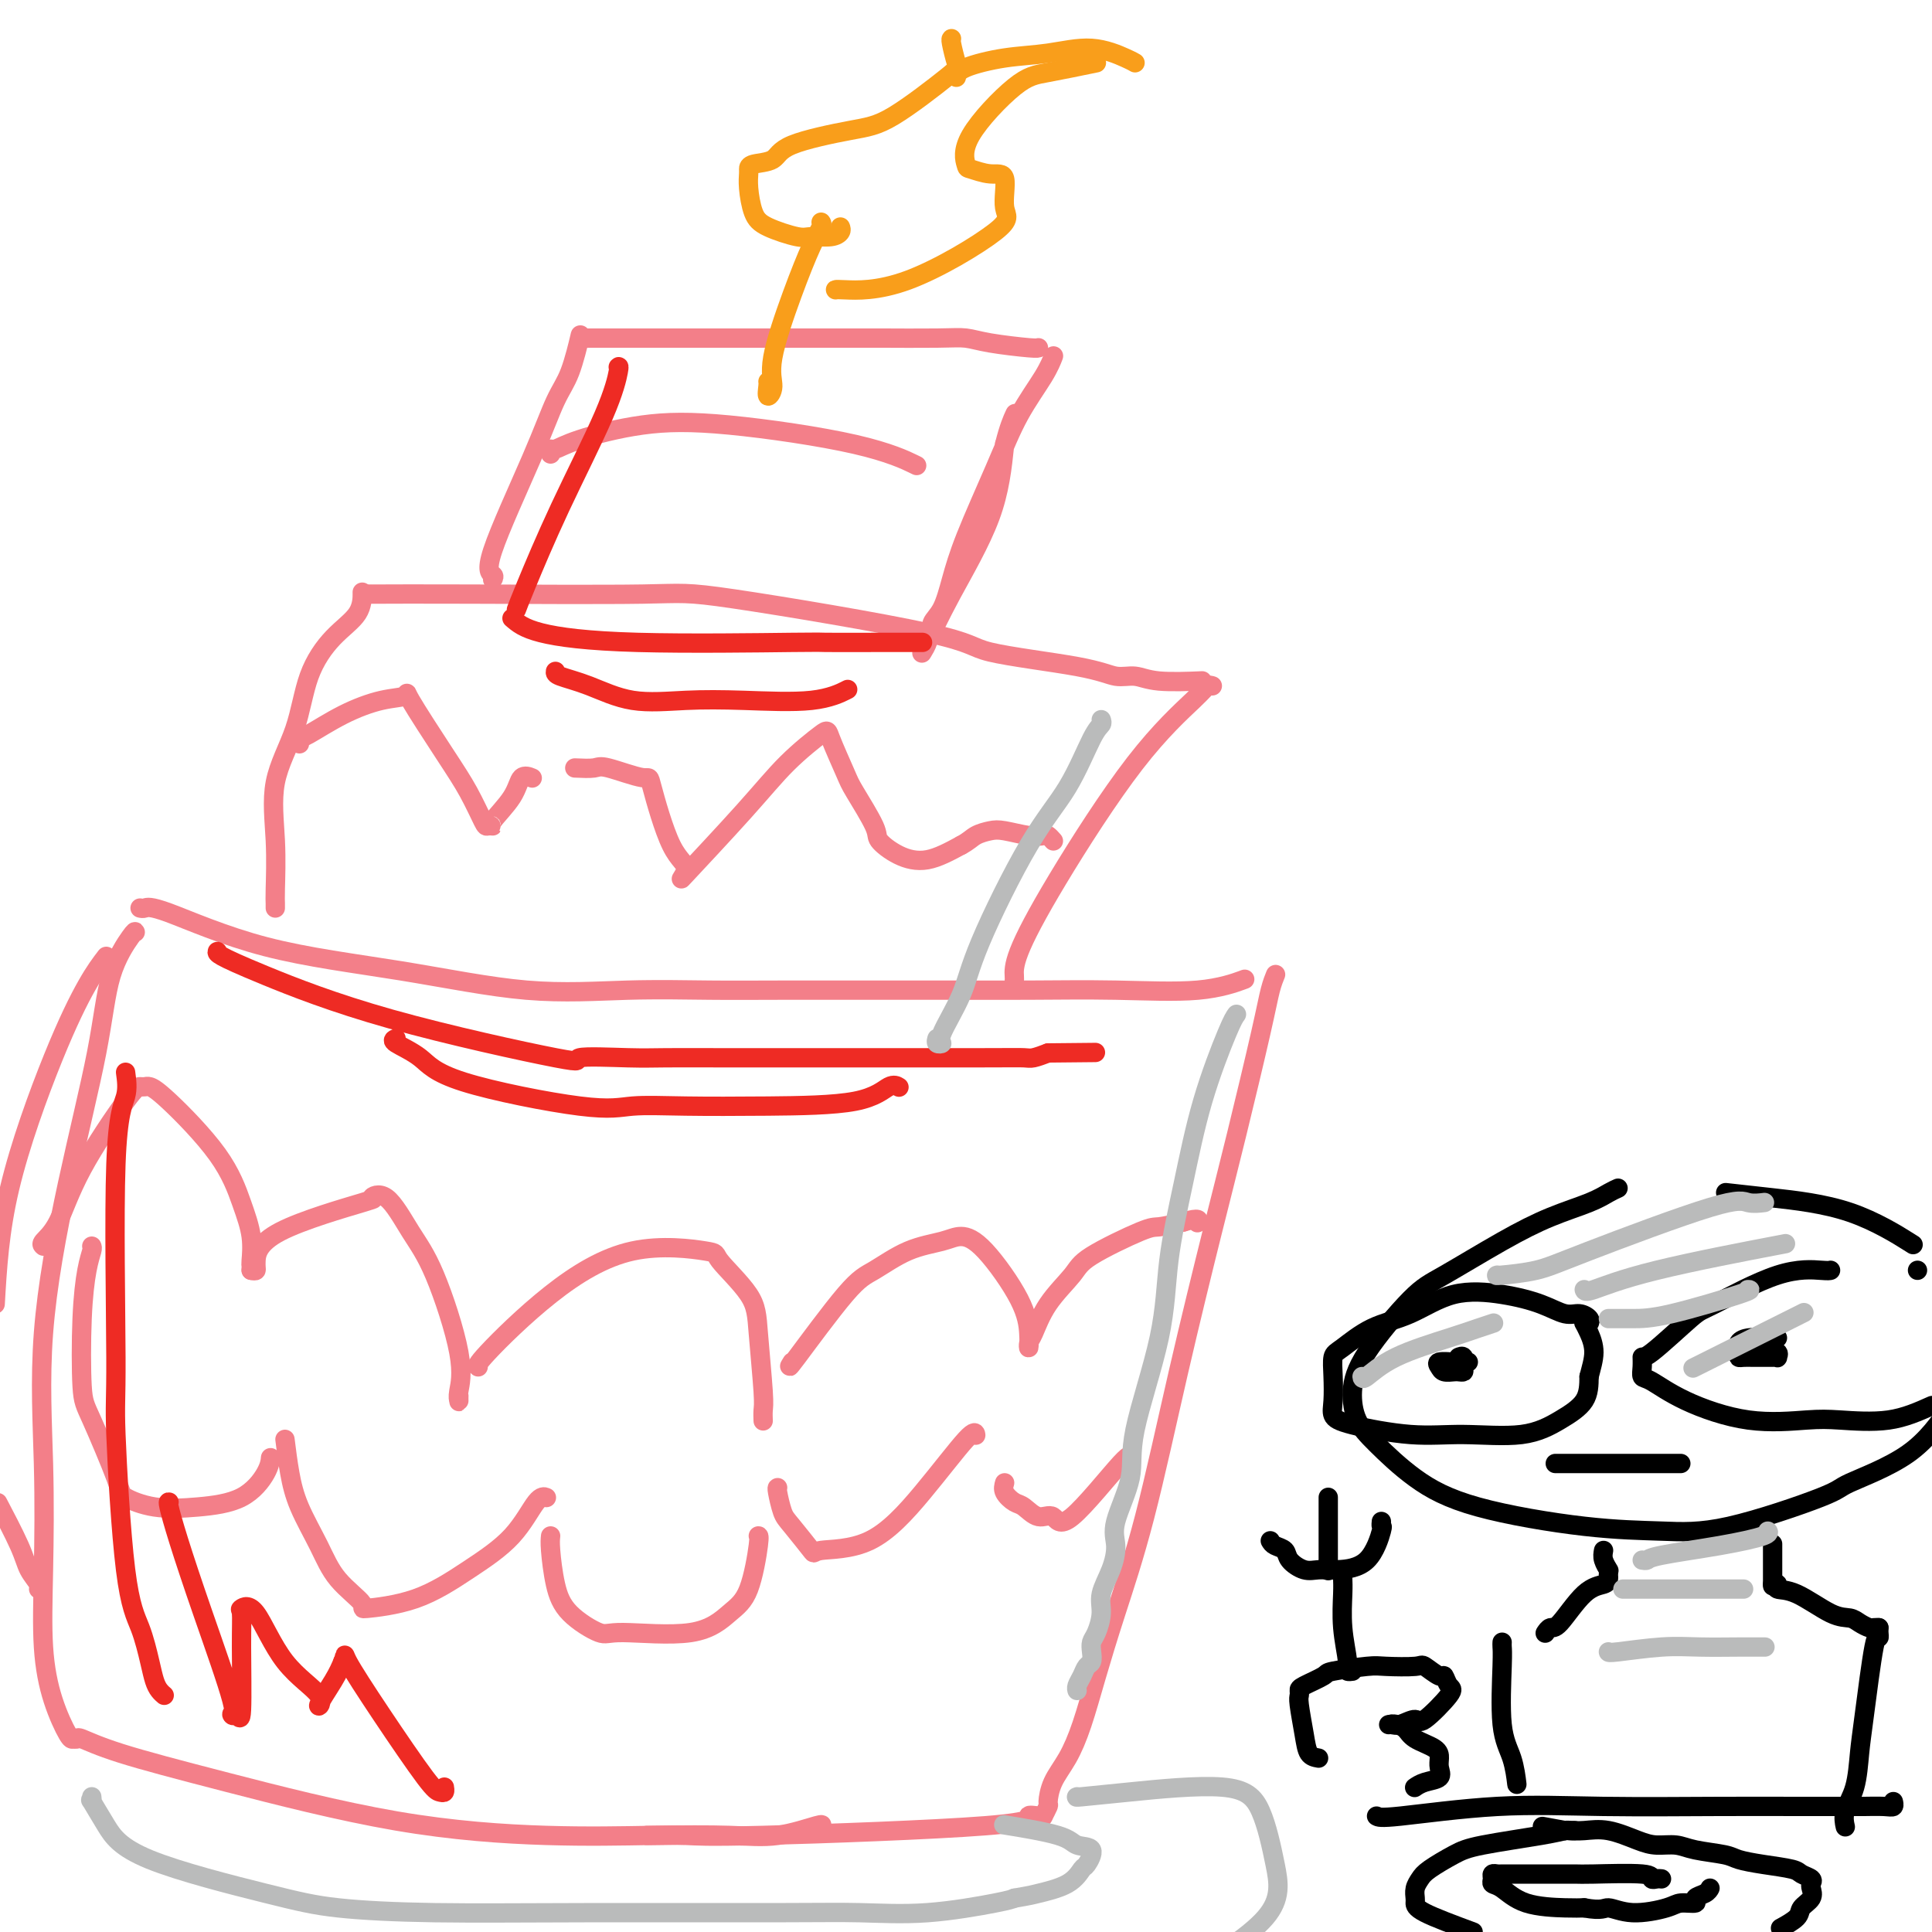 <svg viewBox='0 0 400 400' version='1.1' xmlns='http://www.w3.org/2000/svg' xmlns:xlink='http://www.w3.org/1999/xlink'><g fill='none' stroke='rgb(243,127,137)' stroke-width='4' stroke-linecap='round' stroke-linejoin='round'><path d='M28,193c-0.023,-0.163 -0.046,-0.325 -1,1c-0.954,1.325 -2.841,4.139 -4,8c-1.159,3.861 -1.592,8.770 -3,16c-1.408,7.230 -3.790,16.782 -6,27c-2.210,10.218 -4.248,21.101 -5,31c-0.752,9.899 -0.219,18.814 0,27c0.219,8.186 0.125,15.644 0,22c-0.125,6.356 -0.282,11.612 0,16c0.282,4.388 1.003,7.908 2,11c0.997,3.092 2.268,5.756 3,7c0.732,1.244 0.923,1.070 1,1c0.077,-0.070 0.038,-0.035 0,0'/><path d='M15,360c0.434,0.058 0.869,0.116 1,0c0.131,-0.116 -0.040,-0.406 1,0c1.040,0.406 3.292,1.506 8,3c4.708,1.494 11.873,3.380 22,6c10.127,2.620 23.215,5.972 35,8c11.785,2.028 22.265,2.732 31,3c8.735,0.268 15.724,0.100 22,0c6.276,-0.100 11.839,-0.132 16,0c4.161,0.132 6.919,0.427 10,0c3.081,-0.427 6.483,-1.577 8,-2c1.517,-0.423 1.148,-0.121 1,0c-0.148,0.121 -0.074,0.060 0,0'/><path d='M29,188c0.282,0.067 0.565,0.134 1,0c0.435,-0.134 1.024,-0.471 5,1c3.976,1.471 11.339,4.748 20,7c8.661,2.252 18.619,3.479 28,5c9.381,1.521 18.183,3.336 26,4c7.817,0.664 14.648,0.178 21,0c6.352,-0.178 12.224,-0.048 17,0c4.776,0.048 8.456,0.012 15,0c6.544,-0.012 15.951,-0.001 22,0c6.049,0.001 8.739,-0.007 13,0c4.261,0.007 10.092,0.030 16,0c5.908,-0.030 11.893,-0.111 18,0c6.107,0.111 12.337,0.415 17,0c4.663,-0.415 7.761,-1.547 9,-2c1.239,-0.453 0.620,-0.226 0,0'/><path d='M264,202c0.086,-0.207 0.171,-0.414 0,0c-0.171,0.414 -0.599,1.447 -1,3c-0.401,1.553 -0.776,3.624 -2,9c-1.224,5.376 -3.296,14.057 -5,21c-1.704,6.943 -3.040,12.149 -5,20c-1.960,7.851 -4.545,18.348 -7,29c-2.455,10.652 -4.782,21.457 -7,30c-2.218,8.543 -4.328,14.822 -6,20c-1.672,5.178 -2.907,9.255 -4,13c-1.093,3.745 -2.043,7.159 -3,10c-0.957,2.841 -1.920,5.108 -3,7c-1.080,1.892 -2.275,3.407 -3,5c-0.725,1.593 -0.978,3.262 -1,4c-0.022,0.738 0.186,0.545 0,1c-0.186,0.455 -0.768,1.559 -1,2c-0.232,0.441 -0.116,0.221 0,0'/><path d='M216,376c-0.126,0.044 -0.252,0.089 -1,0c-0.748,-0.089 -2.117,-0.311 -2,0c0.117,0.311 1.720,1.155 -9,2c-10.720,0.845 -33.762,1.690 -46,2c-12.238,0.310 -13.672,0.083 -16,0c-2.328,-0.083 -5.550,-0.022 -7,0c-1.450,0.022 -1.129,0.006 -1,0c0.129,-0.006 0.064,-0.003 0,0'/><path d='M57,188c0.008,-0.307 0.015,-0.615 0,-1c-0.015,-0.385 -0.053,-0.848 0,-3c0.053,-2.152 0.196,-5.993 0,-10c-0.196,-4.007 -0.732,-8.181 0,-12c0.732,-3.819 2.732,-7.283 4,-11c1.268,-3.717 1.804,-7.687 3,-11c1.196,-3.313 3.053,-5.971 5,-8c1.947,-2.029 3.986,-3.431 5,-5c1.014,-1.569 1.004,-3.305 1,-4c-0.004,-0.695 -0.002,-0.347 0,0'/><path d='M76,123c0.469,-0.001 0.938,-0.003 1,0c0.062,0.003 -0.283,0.010 2,0c2.283,-0.010 7.195,-0.036 18,0c10.805,0.036 27.502,0.134 36,0c8.498,-0.134 8.797,-0.501 19,1c10.203,1.501 30.312,4.870 40,7c9.688,2.130 8.957,3.019 13,4c4.043,0.981 12.861,2.053 18,3c5.139,0.947 6.601,1.770 8,2c1.399,0.230 2.736,-0.134 4,0c1.264,0.134 2.456,0.767 5,1c2.544,0.233 6.441,0.067 8,0c1.559,-0.067 0.779,-0.033 0,0'/><path d='M251,142c-0.334,-0.110 -0.668,-0.221 -1,0c-0.332,0.221 -0.663,0.773 -3,3c-2.337,2.227 -6.679,6.127 -12,13c-5.321,6.873 -11.622,16.717 -16,24c-4.378,7.283 -6.833,12.004 -8,15c-1.167,2.996 -1.045,4.268 -1,5c0.045,0.732 0.013,0.923 0,1c-0.013,0.077 -0.006,0.038 0,0'/><path d='M102,120c0.207,-0.344 0.415,-0.689 0,-1c-0.415,-0.311 -1.452,-0.589 0,-5c1.452,-4.411 5.394,-12.954 8,-19c2.606,-6.046 3.875,-9.595 5,-12c1.125,-2.405 2.106,-3.665 3,-6c0.894,-2.335 1.702,-5.744 2,-7c0.298,-1.256 0.085,-0.359 0,0c-0.085,0.359 -0.043,0.179 0,0'/><path d='M121,70c0.209,-0.000 0.418,-0.000 1,0c0.582,0.000 1.537,0.000 3,0c1.463,-0.000 3.434,-0.001 13,0c9.566,0.001 26.729,0.003 35,0c8.271,-0.003 7.652,-0.011 10,0c2.348,0.011 7.662,0.041 11,0c3.338,-0.041 4.698,-0.155 6,0c1.302,0.155 2.545,0.578 5,1c2.455,0.422 6.123,0.845 8,1c1.877,0.155 1.965,0.044 2,0c0.035,-0.044 0.018,-0.022 0,0'/><path d='M218,74c0.104,-0.274 0.208,-0.547 0,0c-0.208,0.547 -0.727,1.915 -2,4c-1.273,2.085 -3.299,4.887 -5,8c-1.701,3.113 -3.076,6.539 -5,11c-1.924,4.461 -4.395,9.958 -6,14c-1.605,4.042 -2.343,6.627 -3,9c-0.657,2.373 -1.233,4.532 -2,6c-0.767,1.468 -1.726,2.243 -2,3c-0.274,0.757 0.137,1.495 0,2c-0.137,0.505 -0.821,0.775 -1,1c-0.179,0.225 0.145,0.403 0,1c-0.145,0.597 -0.761,1.611 -1,2c-0.239,0.389 -0.100,0.151 0,0c0.100,-0.151 0.161,-0.216 1,-2c0.839,-1.784 2.457,-5.288 5,-10c2.543,-4.712 6.012,-10.632 8,-16c1.988,-5.368 2.494,-10.184 3,-15'/><path d='M208,92c0.911,-3.667 1.689,-5.333 2,-6c0.311,-0.667 0.156,-0.333 0,0'/></g>
<g fill='none' stroke='rgb(249,158,27)' stroke-width='4' stroke-linecap='round' stroke-linejoin='round'><path d='M170,46c0.138,0.179 0.276,0.358 0,1c-0.276,0.642 -0.968,1.747 -2,4c-1.032,2.253 -2.406,5.655 -4,10c-1.594,4.345 -3.408,9.634 -4,13c-0.592,3.366 0.037,4.811 0,6c-0.037,1.189 -0.742,2.123 -1,2c-0.258,-0.123 -0.069,-1.302 0,-2c0.069,-0.698 0.020,-0.914 0,-1c-0.020,-0.086 -0.010,-0.043 0,0'/><path d='M174,47c0.118,0.306 0.236,0.612 0,1c-0.236,0.388 -0.826,0.857 -2,1c-1.174,0.143 -2.931,-0.041 -4,0c-1.069,0.041 -1.449,0.305 -3,0c-1.551,-0.305 -4.272,-1.181 -6,-2c-1.728,-0.819 -2.463,-1.582 -3,-3c-0.537,-1.418 -0.876,-3.492 -1,-5c-0.124,-1.508 -0.032,-2.451 0,-3c0.032,-0.549 0.005,-0.704 0,-1c-0.005,-0.296 0.011,-0.735 1,-1c0.989,-0.265 2.952,-0.358 4,-1c1.048,-0.642 1.182,-1.832 4,-3c2.818,-1.168 8.321,-2.313 12,-3c3.679,-0.687 5.536,-0.916 9,-3c3.464,-2.084 8.536,-6.022 11,-8c2.464,-1.978 2.320,-1.994 2,-3c-0.320,-1.006 -0.817,-3.002 -1,-4c-0.183,-0.998 -0.052,-1.000 0,-1c0.052,-0.000 0.026,-0.000 0,0'/><path d='M198,16c0.153,-0.637 0.307,-1.274 2,-2c1.693,-0.726 4.927,-1.539 8,-2c3.073,-0.461 5.986,-0.568 9,-1c3.014,-0.432 6.127,-1.188 9,-1c2.873,0.188 5.504,1.320 7,2c1.496,0.680 1.856,0.909 2,1c0.144,0.091 0.072,0.046 0,0'/><path d='M227,13c-3.698,0.762 -7.397,1.523 -10,2c-2.603,0.477 -4.111,0.668 -7,3c-2.889,2.332 -7.158,6.805 -9,10c-1.842,3.195 -1.256,5.111 -1,6c0.256,0.889 0.181,0.752 1,1c0.819,0.248 2.532,0.883 4,1c1.468,0.117 2.691,-0.284 3,1c0.309,1.284 -0.295,4.253 0,6c0.295,1.747 1.491,2.272 -2,5c-3.491,2.728 -11.668,7.659 -18,10c-6.332,2.341 -10.820,2.092 -13,2c-2.180,-0.092 -2.051,-0.026 -2,0c0.051,0.026 0.026,0.013 0,0'/></g>
<g fill='none' stroke='rgb(0,0,0)' stroke-width='4' stroke-linecap='round' stroke-linejoin='round'><path d='M335,246c-0.577,0.260 -1.154,0.521 -2,1c-0.846,0.479 -1.960,1.178 -4,2c-2.040,0.822 -5.004,1.768 -8,3c-2.996,1.232 -6.022,2.750 -10,5c-3.978,2.250 -8.907,5.231 -12,7c-3.093,1.769 -4.350,2.326 -7,5c-2.650,2.674 -6.692,7.466 -9,11c-2.308,3.534 -2.883,5.809 -3,8c-0.117,2.191 0.223,4.296 1,6c0.777,1.704 1.992,3.006 4,5c2.008,1.994 4.810,4.680 8,7c3.190,2.320 6.768,4.275 13,6c6.232,1.725 15.117,3.219 22,4c6.883,0.781 11.763,0.850 16,1c4.237,0.150 7.832,0.383 14,-1c6.168,-1.383 14.911,-4.381 19,-6c4.089,-1.619 3.524,-1.859 6,-3c2.476,-1.141 7.993,-3.183 12,-6c4.007,-2.817 6.503,-6.408 9,-10'/><path d='M395,257c0.946,0.596 1.892,1.193 0,0c-1.892,-1.193 -6.620,-4.175 -12,-6c-5.380,-1.825 -11.410,-2.491 -16,-3c-4.590,-0.509 -7.740,-0.860 -9,-1c-1.260,-0.140 -0.630,-0.070 0,0'/><path d='M329,274c0.163,-0.297 0.327,-0.594 0,-1c-0.327,-0.406 -1.144,-0.921 -2,-1c-0.856,-0.079 -1.752,0.279 -3,0c-1.248,-0.279 -2.849,-1.195 -5,-2c-2.151,-0.805 -4.852,-1.498 -8,-2c-3.148,-0.502 -6.742,-0.813 -10,0c-3.258,0.813 -6.179,2.750 -9,4c-2.821,1.250 -5.540,1.811 -8,3c-2.460,1.189 -4.661,3.004 -6,4c-1.339,0.996 -1.818,1.172 -2,2c-0.182,0.828 -0.068,2.306 0,4c0.068,1.694 0.091,3.602 0,5c-0.091,1.398 -0.295,2.286 0,3c0.295,0.714 1.088,1.255 4,2c2.912,0.745 7.943,1.695 12,2c4.057,0.305 7.140,-0.034 11,0c3.860,0.034 8.499,0.442 12,0c3.501,-0.442 5.866,-1.734 8,-3c2.134,-1.266 4.038,-2.504 5,-4c0.962,-1.496 0.981,-3.248 1,-5'/><path d='M329,285c0.426,-1.695 0.990,-3.434 1,-5c0.010,-1.566 -0.536,-2.960 -1,-4c-0.464,-1.040 -0.847,-1.726 -1,-2c-0.153,-0.274 -0.077,-0.137 0,0'/><path d='M379,263c-0.196,0.059 -0.392,0.119 -2,0c-1.608,-0.119 -4.627,-0.415 -9,1c-4.373,1.415 -10.100,4.542 -13,6c-2.900,1.458 -2.974,1.245 -5,3c-2.026,1.755 -6.004,5.476 -8,7c-1.996,1.524 -2.011,0.850 -2,1c0.011,0.150 0.048,1.123 0,2c-0.048,0.877 -0.180,1.657 0,2c0.180,0.343 0.672,0.249 2,1c1.328,0.751 3.493,2.347 7,4c3.507,1.653 8.357,3.363 13,4c4.643,0.637 9.080,0.202 12,0c2.920,-0.202 4.325,-0.170 7,0c2.675,0.170 6.622,0.477 10,0c3.378,-0.477 6.189,-1.739 9,-3'/><path d='M397,263c0.000,0.000 0.000,0.000 0,0c0.000,0.000 0.000,0.000 0,0'/><path d='M304,282c-0.308,-0.000 -0.615,-0.001 -1,0c-0.385,0.001 -0.846,0.003 -1,0c-0.154,-0.003 -0.001,-0.011 0,0c0.001,0.011 -0.151,0.041 -1,0c-0.849,-0.041 -2.397,-0.155 -3,0c-0.603,0.155 -0.263,0.578 0,1c0.263,0.422 0.448,0.843 1,1c0.552,0.157 1.469,0.049 2,0c0.531,-0.049 0.674,-0.037 1,0c0.326,0.037 0.833,0.101 1,0c0.167,-0.101 -0.007,-0.367 0,-1c0.007,-0.633 0.194,-1.632 0,-2c-0.194,-0.368 -0.770,-0.105 -1,0c-0.230,0.105 -0.115,0.053 0,0'/><path d='M368,277c-0.663,-0.004 -1.326,-0.009 -2,0c-0.674,0.009 -1.358,0.031 -2,0c-0.642,-0.031 -1.242,-0.113 -2,0c-0.758,0.113 -1.675,0.423 -2,1c-0.325,0.577 -0.057,1.423 0,2c0.057,0.577 -0.097,0.887 0,1c0.097,0.113 0.447,0.030 1,0c0.553,-0.030 1.311,-0.007 2,0c0.689,0.007 1.311,-0.002 2,0c0.689,0.002 1.446,0.015 2,0c0.554,-0.015 0.906,-0.057 1,0c0.094,0.057 -0.069,0.212 0,0c0.069,-0.212 0.368,-0.793 0,-1c-0.368,-0.207 -1.405,-0.042 -2,0c-0.595,0.042 -0.747,-0.040 -1,0c-0.253,0.040 -0.607,0.203 -1,0c-0.393,-0.203 -0.827,-0.772 -1,-1c-0.173,-0.228 -0.087,-0.114 0,0'/><path d='M322,303c0.512,0.000 1.024,0.000 1,0c-0.024,0.000 -0.584,0.000 1,0c1.584,0.000 5.311,0.000 8,0c2.689,0.000 4.341,0.000 6,0c1.659,0.000 3.324,0.000 4,0c0.676,0.000 0.364,0.000 1,0c0.636,0.000 2.222,0.000 3,0c0.778,0.000 0.748,0.000 1,0c0.252,0.000 0.786,0.000 1,0c0.214,0.000 0.107,0.000 0,0'/><path d='M332,321c-0.113,0.619 -0.226,1.238 0,2c0.226,0.762 0.792,1.667 1,2c0.208,0.333 0.060,0.095 0,0c-0.060,-0.095 -0.030,-0.048 0,0'/><path d='M333,326c0.029,0.323 0.057,0.646 0,1c-0.057,0.354 -0.201,0.740 -1,1c-0.799,0.260 -2.253,0.396 -4,2c-1.747,1.604 -3.788,4.677 -5,6c-1.212,1.323 -1.596,0.895 -2,1c-0.404,0.105 -0.830,0.744 -1,1c-0.170,0.256 -0.085,0.128 0,0'/><path d='M311,340c-0.014,0.288 -0.028,0.576 0,1c0.028,0.424 0.099,0.986 0,4c-0.099,3.014 -0.366,8.482 0,12c0.366,3.518 1.366,5.087 2,7c0.634,1.913 0.901,4.169 1,5c0.099,0.831 0.028,0.237 0,0c-0.028,-0.237 -0.014,-0.119 0,0'/><path d='M367,320c0.000,-0.303 0.000,-0.606 0,0c0.000,0.606 0.000,2.121 0,3c0.000,0.879 0.000,1.121 0,2c0.000,0.879 0.000,2.394 0,3c0.000,0.606 0.000,0.303 0,0'/><path d='M367,328c0.495,-0.114 0.990,-0.227 1,0c0.010,0.227 -0.465,0.796 0,1c0.465,0.204 1.868,0.044 4,1c2.132,0.956 4.991,3.027 7,4c2.009,0.973 3.169,0.849 4,1c0.831,0.151 1.333,0.576 2,1c0.667,0.424 1.498,0.846 2,1c0.502,0.154 0.674,0.042 1,0c0.326,-0.042 0.808,-0.012 1,0c0.192,0.012 0.096,0.006 0,0'/><path d='M389,337c-0.016,0.270 -0.032,0.541 0,1c0.032,0.459 0.112,1.108 0,1c-0.112,-0.108 -0.416,-0.973 -1,2c-0.584,2.973 -1.449,9.785 -2,14c-0.551,4.215 -0.789,5.834 -1,8c-0.211,2.166 -0.397,4.880 -1,7c-0.603,2.120 -1.624,3.648 -2,5c-0.376,1.352 -0.107,2.529 0,3c0.107,0.471 0.054,0.235 0,0'/><path d='M285,376c0.349,0.227 0.699,0.453 5,0c4.301,-0.453 12.554,-1.586 20,-2c7.446,-0.414 14.087,-0.111 22,0c7.913,0.111 17.100,0.029 24,0c6.900,-0.029 11.513,-0.007 16,0c4.487,0.007 8.849,-0.002 11,0c2.151,0.002 2.093,0.014 3,0c0.907,-0.014 2.779,-0.055 4,0c1.221,0.055 1.790,0.207 2,0c0.210,-0.207 0.060,-0.773 0,-1c-0.060,-0.227 -0.030,-0.113 0,0'/><path d='M326,379c-0.374,0.017 -0.748,0.034 -1,0c-0.252,-0.034 -0.382,-0.119 -1,0c-0.618,0.119 -1.723,0.440 -5,1c-3.277,0.560 -8.724,1.357 -12,2c-3.276,0.643 -4.380,1.132 -6,2c-1.620,0.868 -3.754,2.116 -5,3c-1.246,0.884 -1.602,1.404 -2,2c-0.398,0.596 -0.839,1.267 -1,2c-0.161,0.733 -0.043,1.526 0,2c0.043,0.474 0.012,0.628 0,1c-0.012,0.372 -0.003,0.964 2,2c2.003,1.036 6.002,2.518 10,4'/><path d='M369,399c-0.326,0.178 -0.651,0.356 0,0c0.651,-0.356 2.279,-1.247 3,-2c0.721,-0.753 0.535,-1.368 1,-2c0.465,-0.632 1.582,-1.283 2,-2c0.418,-0.717 0.137,-1.502 0,-2c-0.137,-0.498 -0.132,-0.711 0,-1c0.132,-0.289 0.390,-0.655 0,-1c-0.390,-0.345 -1.427,-0.670 -2,-1c-0.573,-0.330 -0.681,-0.666 -2,-1c-1.319,-0.334 -3.850,-0.668 -6,-1c-2.150,-0.332 -3.919,-0.663 -5,-1c-1.081,-0.337 -1.473,-0.681 -3,-1c-1.527,-0.319 -4.189,-0.615 -6,-1c-1.811,-0.385 -2.771,-0.860 -4,-1c-1.229,-0.140 -2.728,0.053 -4,0c-1.272,-0.053 -2.316,-0.354 -4,-1c-1.684,-0.646 -4.008,-1.637 -6,-2c-1.992,-0.363 -3.652,-0.098 -5,0c-1.348,0.098 -2.385,0.028 -3,0c-0.615,-0.028 -0.807,-0.014 -1,0'/><path d='M324,379c-8.167,-1.500 -4.083,-0.750 0,0'/><path d='M344,389c-0.295,-0.030 -0.589,-0.061 -1,0c-0.411,0.061 -0.937,0.212 -1,0c-0.063,-0.212 0.337,-0.789 -2,-1c-2.337,-0.211 -7.410,-0.057 -10,0c-2.590,0.057 -2.696,0.015 -4,0c-1.304,-0.015 -3.806,-0.004 -5,0c-1.194,0.004 -1.079,0.001 -2,0c-0.921,-0.001 -2.878,-0.001 -4,0c-1.122,0.001 -1.411,0.003 -2,0c-0.589,-0.003 -1.480,-0.011 -2,0c-0.520,0.011 -0.671,0.043 -1,0c-0.329,-0.043 -0.837,-0.159 -1,0c-0.163,0.159 0.018,0.593 0,1c-0.018,0.407 -0.234,0.789 0,1c0.234,0.211 0.918,0.253 2,1c1.082,0.747 2.560,2.201 5,3c2.440,0.799 5.840,0.943 8,1c2.160,0.057 3.080,0.029 4,0'/><path d='M328,395c3.873,0.701 4.055,-0.046 5,0c0.945,0.046 2.654,0.885 5,1c2.346,0.115 5.329,-0.494 7,-1c1.671,-0.506 2.031,-0.910 3,-1c0.969,-0.090 2.547,0.134 3,0c0.453,-0.134 -0.218,-0.624 0,-1c0.218,-0.376 1.327,-0.637 2,-1c0.673,-0.363 0.912,-0.829 1,-1c0.088,-0.171 0.025,-0.049 0,0c-0.025,0.049 -0.013,0.024 0,0'/><path d='M273,364c-0.762,-0.137 -1.525,-0.275 -2,-1c-0.475,-0.725 -0.663,-2.039 -1,-4c-0.337,-1.961 -0.822,-4.571 -1,-6c-0.178,-1.429 -0.050,-1.678 0,-2c0.050,-0.322 0.023,-0.717 0,-1c-0.023,-0.283 -0.043,-0.454 1,-1c1.043,-0.546 3.148,-1.466 4,-2c0.852,-0.534 0.450,-0.681 2,-1c1.550,-0.319 5.053,-0.809 7,-1c1.947,-0.191 2.339,-0.081 4,0c1.661,0.081 4.591,0.134 6,0c1.409,-0.134 1.296,-0.454 2,0c0.704,0.454 2.224,1.682 3,2c0.776,0.318 0.809,-0.273 1,0c0.191,0.273 0.539,1.412 1,2c0.461,0.588 1.035,0.627 0,2c-1.035,1.373 -3.680,4.079 -5,5c-1.320,0.921 -1.317,0.056 -2,0c-0.683,-0.056 -2.052,0.698 -3,1c-0.948,0.302 -1.474,0.151 -2,0'/><path d='M288,357c-1.074,0.152 -0.260,0.033 0,0c0.260,-0.033 -0.036,0.022 0,0c0.036,-0.022 0.402,-0.119 1,0c0.598,0.119 1.428,0.454 2,1c0.572,0.546 0.888,1.302 2,2c1.112,0.698 3.021,1.339 4,2c0.979,0.661 1.029,1.344 1,2c-0.029,0.656 -0.137,1.286 0,2c0.137,0.714 0.520,1.512 0,2c-0.520,0.488 -1.944,0.667 -3,1c-1.056,0.333 -1.746,0.820 -2,1c-0.254,0.180 -0.073,0.051 0,0c0.073,-0.051 0.036,-0.026 0,0'/><path d='M278,326c-0.009,0.243 -0.017,0.486 0,1c0.017,0.514 0.061,1.301 0,3c-0.061,1.699 -0.226,4.312 0,7c0.226,2.688 0.844,5.453 1,7c0.156,1.547 -0.150,1.878 0,2c0.150,0.122 0.757,0.035 1,0c0.243,-0.035 0.121,-0.017 0,0'/><path d='M263,319c0.207,0.354 0.414,0.708 1,1c0.586,0.292 1.550,0.524 2,1c0.450,0.476 0.385,1.198 1,2c0.615,0.802 1.910,1.685 3,2c1.090,0.315 1.977,0.061 3,0c1.023,-0.061 2.183,0.071 4,0c1.817,-0.071 4.291,-0.345 6,-2c1.709,-1.655 2.654,-4.691 3,-6c0.346,-1.309 0.093,-0.891 0,-1c-0.093,-0.109 -0.027,-0.745 0,-1c0.027,-0.255 0.013,-0.127 0,0'/><path d='M275,310c0.000,3.946 0.000,7.893 0,10c0.000,2.107 0.000,2.375 0,3c0.000,0.625 0.000,1.607 0,2c0.000,0.393 0.000,0.196 0,0'/></g>
<g fill='none' stroke='rgb(243,127,137)' stroke-width='4' stroke-linecap='round' stroke-linejoin='round'><path d='M9,258c-0.255,-0.196 -0.510,-0.392 0,-1c0.510,-0.608 1.786,-1.627 3,-4c1.214,-2.373 2.366,-6.101 5,-11c2.634,-4.899 6.750,-10.971 9,-14c2.250,-3.029 2.632,-3.017 3,-3c0.368,0.017 0.721,0.039 1,0c0.279,-0.039 0.485,-0.140 1,0c0.515,0.140 1.339,0.521 4,3c2.661,2.479 7.158,7.056 10,11c2.842,3.944 4.030,7.257 5,10c0.970,2.743 1.724,4.917 2,7c0.276,2.083 0.074,4.074 0,5c-0.074,0.926 -0.020,0.788 0,1c0.020,0.212 0.006,0.775 0,1c-0.006,0.225 -0.003,0.113 0,0'/><path d='M52,263c0.439,0.092 0.879,0.184 1,0c0.121,-0.184 -0.076,-0.643 0,-2c0.076,-1.357 0.424,-3.610 5,-6c4.576,-2.390 13.380,-4.915 17,-6c3.620,-1.085 2.057,-0.729 2,-1c-0.057,-0.271 1.393,-1.170 3,0c1.607,1.170 3.373,4.408 5,7c1.627,2.592 3.115,4.538 5,9c1.885,4.462 4.165,11.441 5,16c0.835,4.559 0.224,6.700 0,8c-0.224,1.300 -0.060,1.761 0,2c0.060,0.239 0.016,0.257 0,0c-0.016,-0.257 -0.005,-0.788 0,-1c0.005,-0.212 0.002,-0.106 0,0'/><path d='M99,283c-0.230,-0.181 -0.459,-0.362 2,-3c2.459,-2.638 7.608,-7.733 13,-12c5.392,-4.267 11.027,-7.706 17,-9c5.973,-1.294 12.284,-0.442 15,0c2.716,0.442 1.838,0.474 3,2c1.162,1.526 4.364,4.546 6,7c1.636,2.454 1.706,4.343 2,8c0.294,3.657 0.811,9.083 1,12c0.189,2.917 0.051,3.324 0,4c-0.051,0.676 -0.015,1.622 0,2c0.015,0.378 0.007,0.189 0,0'/><path d='M164,282c-0.571,0.927 -1.143,1.853 1,-1c2.143,-2.853 6.999,-9.487 10,-13c3.001,-3.513 4.147,-3.905 6,-5c1.853,-1.095 4.412,-2.893 7,-4c2.588,-1.107 5.205,-1.525 7,-2c1.795,-0.475 2.768,-1.009 4,-1c1.232,0.009 2.722,0.560 5,3c2.278,2.440 5.344,6.770 7,10c1.656,3.230 1.900,5.360 2,7c0.100,1.640 0.054,2.791 0,3c-0.054,0.209 -0.118,-0.525 0,-1c0.118,-0.475 0.416,-0.692 1,-2c0.584,-1.308 1.452,-3.709 3,-6c1.548,-2.291 3.774,-4.473 5,-6c1.226,-1.527 1.452,-2.399 4,-4c2.548,-1.601 7.417,-3.931 10,-5c2.583,-1.069 2.881,-0.877 4,-1c1.119,-0.123 3.060,-0.562 5,-1'/><path d='M245,253c3.622,-1.089 3.178,-0.311 3,0c-0.178,0.311 -0.089,0.156 0,0'/><path d='M19,258c0.084,0.168 0.169,0.336 0,1c-0.169,0.664 -0.591,1.824 -1,4c-0.409,2.176 -0.803,5.370 -1,10c-0.197,4.630 -0.195,10.698 0,14c0.195,3.302 0.582,3.838 2,7c1.418,3.162 3.866,8.949 5,12c1.134,3.051 0.955,3.366 2,4c1.045,0.634 3.313,1.588 6,2c2.687,0.412 5.792,0.282 9,0c3.208,-0.282 6.520,-0.715 9,-2c2.480,-1.285 4.129,-3.423 5,-5c0.871,-1.577 0.963,-2.593 1,-3c0.037,-0.407 0.018,-0.203 0,0'/><path d='M59,298c0.297,2.362 0.593,4.724 1,7c0.407,2.276 0.924,4.467 2,7c1.076,2.533 2.709,5.408 4,8c1.291,2.592 2.239,4.901 4,7c1.761,2.099 4.336,3.986 5,5c0.664,1.014 -0.583,1.154 1,1c1.583,-0.154 5.997,-0.602 10,-2c4.003,-1.398 7.595,-3.748 11,-6c3.405,-2.252 6.624,-4.408 9,-7c2.376,-2.592 3.909,-5.621 5,-7c1.091,-1.379 1.740,-1.108 2,-1c0.260,0.108 0.130,0.054 0,0'/><path d='M114,318c-0.067,0.624 -0.134,1.248 0,3c0.134,1.752 0.470,4.630 1,7c0.530,2.370 1.254,4.230 3,6c1.746,1.770 4.516,3.448 6,4c1.484,0.552 1.684,-0.024 5,0c3.316,0.024 9.750,0.647 14,0c4.250,-0.647 6.316,-2.566 8,-4c1.684,-1.434 2.988,-2.384 4,-5c1.012,-2.616 1.734,-6.896 2,-9c0.266,-2.104 0.076,-2.030 0,-2c-0.076,0.030 -0.038,0.015 0,0'/><path d='M161,308c-0.085,0.020 -0.170,0.040 0,1c0.170,0.960 0.596,2.859 1,4c0.404,1.141 0.785,1.522 2,3c1.215,1.478 3.264,4.051 4,5c0.736,0.949 0.159,0.272 2,0c1.841,-0.272 6.101,-0.139 10,-2c3.899,-1.861 7.437,-5.715 11,-10c3.563,-4.285 7.152,-9.000 9,-11c1.848,-2.000 1.957,-1.286 2,-1c0.043,0.286 0.022,0.143 0,0'/><path d='M208,307c-0.185,0.631 -0.369,1.262 0,2c0.369,0.738 1.292,1.582 2,2c0.708,0.418 1.202,0.411 2,1c0.798,0.589 1.898,1.773 3,2c1.102,0.227 2.204,-0.503 3,0c0.796,0.503 1.286,2.238 4,0c2.714,-2.238 7.654,-8.449 10,-11c2.346,-2.551 2.099,-1.443 2,-1c-0.099,0.443 -0.049,0.222 0,0'/><path d='M62,154c-0.068,-0.408 -0.136,-0.815 0,-1c0.136,-0.185 0.475,-0.146 2,-1c1.525,-0.854 4.235,-2.600 7,-4c2.765,-1.400 5.587,-2.453 8,-3c2.413,-0.547 4.419,-0.588 5,-1c0.581,-0.412 -0.262,-1.196 1,1c1.262,2.196 4.630,7.373 7,11c2.370,3.627 3.742,5.704 5,8c1.258,2.296 2.403,4.811 3,6c0.597,1.189 0.645,1.054 1,1c0.355,-0.054 1.017,-0.025 1,0c-0.017,0.025 -0.712,0.045 0,-1c0.712,-1.045 2.830,-3.156 4,-5c1.170,-1.844 1.392,-3.419 2,-4c0.608,-0.581 1.602,-0.166 2,0c0.398,0.166 0.199,0.083 0,0'/><path d='M119,159c1.554,0.068 3.107,0.137 4,0c0.893,-0.137 1.125,-0.478 3,0c1.875,0.478 5.392,1.775 7,2c1.608,0.225 1.306,-0.621 2,2c0.694,2.621 2.384,8.710 4,12c1.616,3.290 3.158,3.781 3,5c-0.158,1.219 -2.017,3.165 0,1c2.017,-2.165 7.910,-8.441 12,-13c4.090,-4.559 6.378,-7.403 9,-10c2.622,-2.597 5.579,-4.949 7,-6c1.421,-1.051 1.306,-0.802 2,1c0.694,1.802 2.196,5.158 3,7c0.804,1.842 0.908,2.170 2,4c1.092,1.830 3.171,5.162 4,7c0.829,1.838 0.408,2.183 1,3c0.592,0.817 2.198,2.104 4,3c1.802,0.896 3.801,1.399 6,1c2.199,-0.399 4.600,-1.699 7,-3'/><path d='M199,175c1.611,-0.861 2.137,-1.512 3,-2c0.863,-0.488 2.062,-0.811 3,-1c0.938,-0.189 1.614,-0.243 3,0c1.386,0.243 3.482,0.783 5,1c1.518,0.217 2.458,0.110 3,0c0.542,-0.110 0.684,-0.222 1,0c0.316,0.222 0.804,0.778 1,1c0.196,0.222 0.098,0.111 0,0'/><path d='M114,94c-0.041,-0.461 -0.083,-0.921 0,-1c0.083,-0.079 0.289,0.225 1,0c0.711,-0.225 1.925,-0.977 5,-2c3.075,-1.023 8.009,-2.315 13,-3c4.991,-0.685 10.039,-0.761 18,0c7.961,0.761 18.836,2.359 26,4c7.164,1.641 10.618,3.326 12,4c1.382,0.674 0.691,0.337 0,0'/><path d='M22,198c-1.149,1.500 -2.298,3.000 -4,6c-1.702,3.000 -3.958,7.500 -7,15c-3.042,7.500 -6.869,18.000 -9,27c-2.131,9.000 -2.565,16.500 -3,24'/><path d='M0,312c-0.409,-0.776 -0.817,-1.553 0,0c0.817,1.553 2.860,5.435 4,8c1.140,2.565 1.377,3.812 2,5c0.623,1.188 1.631,2.319 2,3c0.369,0.681 0.099,0.914 0,1c-0.099,0.086 -0.028,0.025 0,0c0.028,-0.025 0.014,-0.012 0,0'/></g>
<g fill='none' stroke='rgb(238,43,36)' stroke-width='4' stroke-linecap='round' stroke-linejoin='round'><path d='M45,197c-0.078,0.178 -0.156,0.355 1,1c1.156,0.645 3.547,1.756 9,4c5.453,2.244 13.969,5.621 26,9c12.031,3.379 27.579,6.762 34,8c6.421,1.238 3.717,0.332 5,0c1.283,-0.332 6.554,-0.089 10,0c3.446,0.089 5.068,0.024 8,0c2.932,-0.024 7.174,-0.007 11,0c3.826,0.007 7.237,0.003 11,0c3.763,-0.003 7.878,-0.003 16,0c8.122,0.003 20.249,0.011 27,0c6.751,-0.011 8.125,-0.041 9,0c0.875,0.041 1.250,0.155 2,0c0.750,-0.155 1.875,-0.577 3,-1'/><path d='M217,218c17.000,-0.167 8.500,-0.083 0,0'/><path d='M82,215c-0.469,0.194 -0.938,0.388 0,1c0.938,0.612 3.281,1.642 5,3c1.719,1.358 2.812,3.044 9,5c6.188,1.956 17.470,4.184 24,5c6.530,0.816 8.309,0.221 11,0c2.691,-0.221 6.294,-0.070 11,0c4.706,0.070 10.515,0.057 17,0c6.485,-0.057 13.645,-0.160 18,-1c4.355,-0.840 5.903,-2.419 7,-3c1.097,-0.581 1.742,-0.166 2,0c0.258,0.166 0.129,0.083 0,0'/><path d='M106,128c1.204,1.041 2.409,2.083 6,3c3.591,0.917 9.569,1.710 20,2c10.431,0.290 25.317,0.078 32,0c6.683,-0.078 5.164,-0.021 7,0c1.836,0.021 7.028,0.006 11,0c3.972,-0.006 6.723,-0.002 8,0c1.277,0.002 1.079,0.000 1,0c-0.079,-0.000 -0.040,-0.000 0,0'/><path d='M115,139c-0.054,0.287 -0.108,0.574 1,1c1.108,0.426 3.379,0.992 6,2c2.621,1.008 5.593,2.459 9,3c3.407,0.541 7.250,0.173 11,0c3.750,-0.173 7.407,-0.149 12,0c4.593,0.149 10.121,0.425 14,0c3.879,-0.425 6.108,-1.550 7,-2c0.892,-0.450 0.446,-0.225 0,0'/><path d='M128,76c0.119,-0.139 0.238,-0.279 0,1c-0.238,1.279 -0.835,3.975 -3,9c-2.165,5.025 -5.900,12.378 -9,19c-3.100,6.622 -5.565,12.514 -7,16c-1.435,3.486 -1.838,4.568 -2,5c-0.162,0.432 -0.081,0.216 0,0'/><path d='M26,222c0.229,1.666 0.459,3.333 0,5c-0.459,1.667 -1.606,3.335 -2,14c-0.394,10.665 -0.036,30.327 0,40c0.036,9.673 -0.250,9.358 0,16c0.250,6.642 1.036,20.241 2,28c0.964,7.759 2.104,9.676 3,12c0.896,2.324 1.547,5.054 2,7c0.453,1.946 0.709,3.109 1,4c0.291,0.891 0.617,1.509 1,2c0.383,0.491 0.824,0.855 1,1c0.176,0.145 0.088,0.073 0,0'/><path d='M35,311c-0.124,-0.054 -0.248,-0.109 0,1c0.248,1.109 0.868,3.381 2,7c1.132,3.619 2.776,8.585 5,15c2.224,6.415 5.026,14.279 6,18c0.974,3.721 0.118,3.298 0,3c-0.118,-0.298 0.502,-0.471 1,0c0.498,0.471 0.873,1.586 1,-1c0.127,-2.586 0.007,-8.872 0,-13c-0.007,-4.128 0.098,-6.099 0,-7c-0.098,-0.901 -0.401,-0.731 0,-1c0.401,-0.269 1.504,-0.977 3,1c1.496,1.977 3.384,6.640 6,10c2.616,3.360 5.959,5.416 7,7c1.041,1.584 -0.220,2.696 0,2c0.220,-0.696 1.920,-3.199 3,-5c1.080,-1.801 1.540,-2.901 2,-4'/><path d='M71,344c0.710,-1.552 -0.016,-1.931 1,0c1.016,1.931 3.775,6.174 7,11c3.225,4.826 6.917,10.235 9,13c2.083,2.765 2.558,2.885 3,3c0.442,0.115 0.850,0.223 1,0c0.150,-0.223 0.043,-0.778 0,-1c-0.043,-0.222 -0.021,-0.111 0,0'/></g>
<g fill='none' stroke='rgb(186,187,187)' stroke-width='4' stroke-linecap='round' stroke-linejoin='round'><path d='M223,372c-0.193,0.061 -0.385,0.123 1,0c1.385,-0.123 4.349,-0.430 10,-1c5.651,-0.570 13.989,-1.404 19,-1c5.011,0.404 6.694,2.046 8,5c1.306,2.954 2.236,7.218 3,11c0.764,3.782 1.361,7.080 -2,11c-3.361,3.920 -10.681,8.460 -18,13'/><path d='M19,372c0.064,0.531 0.127,1.062 0,1c-0.127,-0.062 -0.445,-0.718 0,0c0.445,0.718 1.654,2.809 3,5c1.346,2.191 2.830,4.482 9,7c6.170,2.518 17.027,5.263 24,7c6.973,1.737 10.064,2.465 15,3c4.936,0.535 11.719,0.877 20,1c8.281,0.123 18.060,0.026 31,0c12.940,-0.026 29.039,0.018 39,0c9.961,-0.018 13.783,-0.098 18,0c4.217,0.098 8.828,0.372 14,0c5.172,-0.372 10.906,-1.392 14,-2c3.094,-0.608 3.547,-0.804 4,-1'/><path d='M210,393c3.599,-0.617 3.598,-0.659 5,-1c1.402,-0.341 4.208,-0.980 6,-2c1.792,-1.020 2.570,-2.423 3,-3c0.430,-0.577 0.513,-0.330 1,-1c0.487,-0.670 1.379,-2.257 1,-3c-0.379,-0.743 -2.029,-0.642 -3,-1c-0.971,-0.358 -1.261,-1.173 -4,-2c-2.739,-0.827 -7.925,-1.665 -10,-2c-2.075,-0.335 -1.037,-0.168 0,0'/><path d='M340,323c0.376,0.067 0.752,0.133 1,0c0.248,-0.133 0.368,-0.467 3,-1c2.632,-0.533 7.778,-1.267 12,-2c4.222,-0.733 7.521,-1.467 9,-2c1.479,-0.533 1.137,-0.867 1,-1c-0.137,-0.133 -0.068,-0.067 0,0'/><path d='M336,329c0.710,0.000 1.420,0.000 3,0c1.580,0.000 4.031,0.000 7,0c2.969,0.000 6.456,0.000 9,0c2.544,0.000 4.147,0.000 5,0c0.853,0.000 0.958,-0.000 1,0c0.042,0.000 0.021,0.000 0,0'/><path d='M333,342c0.015,0.113 0.029,0.226 2,0c1.971,-0.226 5.898,-0.793 9,-1c3.102,-0.207 5.378,-0.056 8,0c2.622,0.056 5.591,0.015 8,0c2.409,-0.015 4.260,-0.004 5,0c0.740,0.004 0.370,0.002 0,0'/><path d='M310,264c-0.224,0.063 -0.448,0.126 1,0c1.448,-0.126 4.567,-0.440 7,-1c2.433,-0.560 4.180,-1.366 11,-4c6.820,-2.634 18.715,-7.098 25,-9c6.285,-1.902 6.961,-1.243 8,-1c1.039,0.243 2.440,0.069 3,0c0.560,-0.069 0.280,-0.035 0,0'/><path d='M328,267c0.089,0.304 0.179,0.607 2,0c1.821,-0.607 5.375,-2.125 13,-4c7.625,-1.875 19.321,-4.107 24,-5c4.679,-0.893 2.339,-0.446 0,0'/><path d='M333,273c1.616,0.000 3.231,0.000 5,0c1.769,0.000 3.691,0.000 8,-1c4.309,-1.000 11.006,-3.000 14,-4c2.994,-1.000 2.284,-1.000 2,-1c-0.284,0.000 -0.142,0.000 0,0'/><path d='M282,285c0.035,0.346 0.069,0.691 1,0c0.931,-0.691 2.758,-2.420 6,-4c3.242,-1.580 7.900,-3.011 11,-4c3.100,-0.989 4.642,-1.535 6,-2c1.358,-0.465 2.531,-0.847 3,-1c0.469,-0.153 0.235,-0.076 0,0'/><path d='M351,283c-0.424,0.212 -0.848,0.424 0,0c0.848,-0.424 2.970,-1.485 6,-3c3.030,-1.515 6.970,-3.485 10,-5c3.030,-1.515 5.152,-2.576 6,-3c0.848,-0.424 0.424,-0.212 0,0'/><path d='M256,210c-0.378,0.516 -0.755,1.032 -2,4c-1.245,2.968 -3.357,8.389 -5,14c-1.643,5.611 -2.815,11.413 -4,17c-1.185,5.587 -2.381,10.959 -3,16c-0.619,5.041 -0.659,9.750 -2,16c-1.341,6.250 -3.983,14.039 -5,19c-1.017,4.961 -0.410,7.093 -1,10c-0.590,2.907 -2.378,6.591 -3,9c-0.622,2.409 -0.078,3.545 0,5c0.078,1.455 -0.308,3.229 -1,5c-0.692,1.771 -1.688,3.538 -2,5c-0.312,1.462 0.061,2.619 0,4c-0.061,1.381 -0.555,2.985 -1,4c-0.445,1.015 -0.840,1.441 -1,2c-0.160,0.559 -0.085,1.253 0,2c0.085,0.747 0.180,1.549 0,2c-0.180,0.451 -0.637,0.552 -1,1c-0.363,0.448 -0.633,1.244 -1,2c-0.367,0.756 -0.829,1.473 -1,2c-0.171,0.527 -0.049,0.865 0,1c0.049,0.135 0.024,0.068 0,0'/><path d='M228,149c0.120,0.327 0.239,0.654 0,1c-0.239,0.346 -0.838,0.710 -2,3c-1.162,2.290 -2.887,6.505 -5,10c-2.113,3.495 -4.614,6.271 -8,12c-3.386,5.729 -7.657,14.412 -10,20c-2.343,5.588 -2.757,8.082 -4,11c-1.243,2.918 -3.314,6.260 -4,8c-0.686,1.740 0.012,1.879 0,2c-0.012,0.121 -0.734,0.225 -1,0c-0.266,-0.225 -0.076,-0.779 0,-1c0.076,-0.221 0.038,-0.111 0,0'/></g>
</svg>